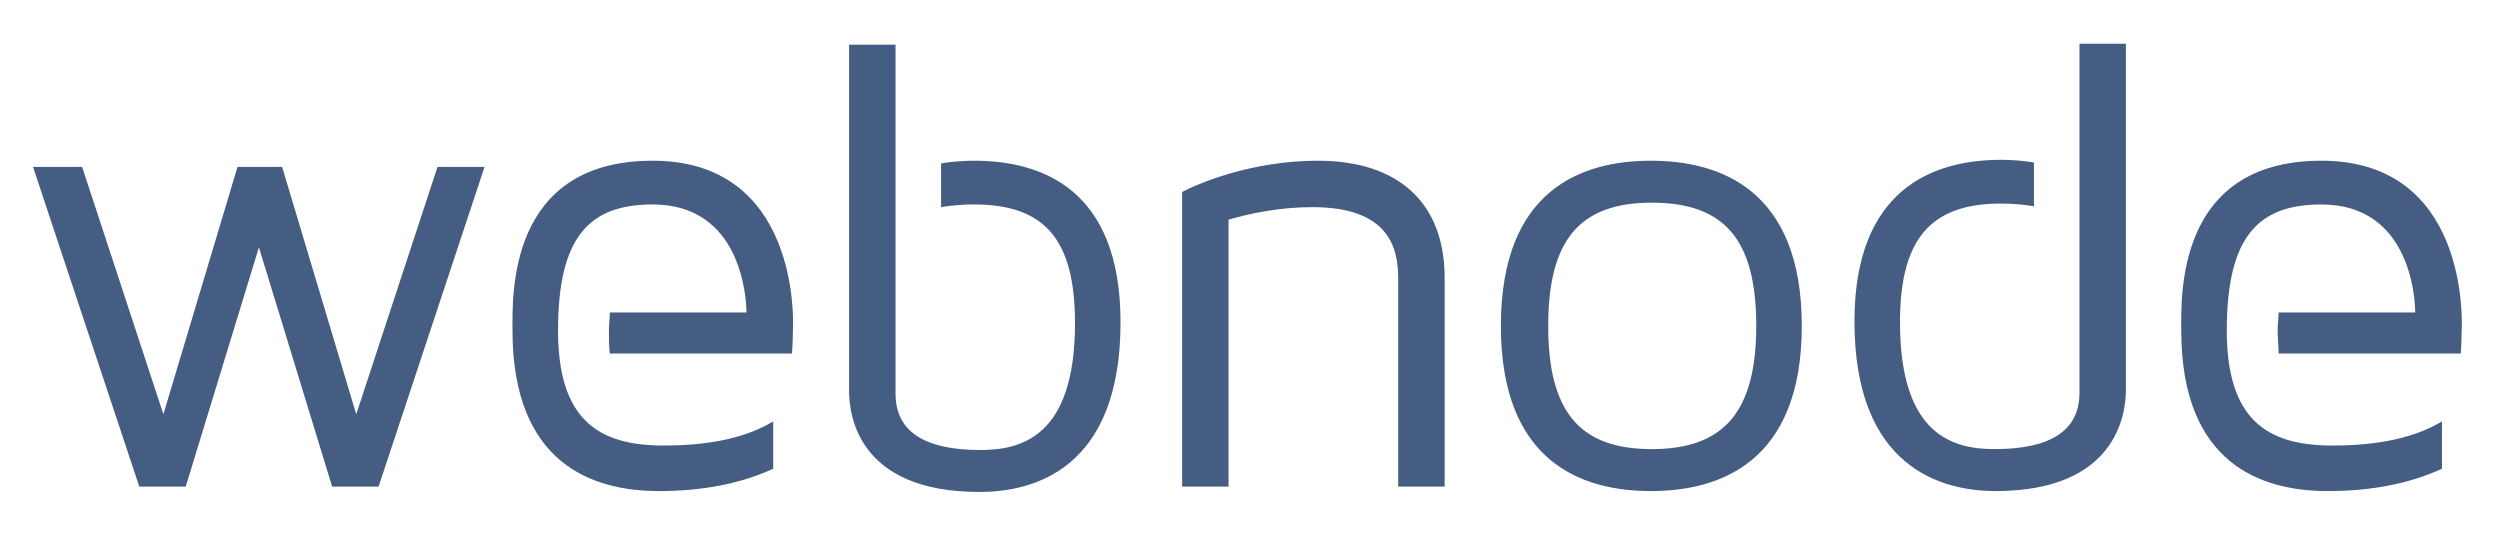 <?xml version="1.0" encoding="UTF-8"?> <svg xmlns:xlink="http://www.w3.org/1999/xlink" xmlns="http://www.w3.org/2000/svg" viewBox="0 0 280 60" width="280" height="60"><g fill="#455C83"><path d="m54.3,18.6l-11.9,35.9l-5.2,0l-8.2,-26.8l-8.2,26.8l-5.2,0l-11.9,-35.8l5.5,0l9.1,27.7l8.3,-27.7l5,0l8.3,27.7l9.1,-27.7l5.3,0l0,-0.1zm107.5,12.5l0,23.4l-5.2,0l0,-23.3c0,-3.4 -1,-8 -9.6,-8c-3.7,0 -7,0.7 -9.4,1.4l0,29.9l-5.2,0l0,-33c1.7,-0.9 7.7,-3.5 15.2,-3.5c9.1,0 14.2,4.8 14.2,13.1zm40,5.4c0,15.3 -9.2,18.5 -16.9,18.5c-7.7,0 -16.8,-3.2 -16.8,-18.5c0,-15.3 9.1,-18.5 16.8,-18.5c7.7,0 16.9,3.2 16.9,18.5zm-5.1,0c0,-9.6 -3.5,-13.8 -11.7,-13.8c-8.1,0 -11.6,4.2 -11.6,13.8c0,9.6 3.5,13.8 11.6,13.8c8.1,0 11.7,-4.2 11.7,-13.8zm-123.6,-18.5c-16.3,0 -15.7,15.2 -15.7,19c0,14.9 8.9,18 16.4,18c5.1,0 9.3,-0.9 12.8,-2.5l0,-5.3c-3,1.8 -7,2.7 -12.3,2.7c-7.4,0 -11.8,-3 -11.8,-12.9c0,-10.6 3.6,-14.1 10.6,-14.1c9.9,0 10.5,10.4 10.5,12.1l-15.3,0c0,0.6 -0.1,1.3 -0.1,2c0,0.9 0,1.8 0.1,2.6l20.4,0c0,0 0.1,-1.1 0.1,-2.5c0.1,-1.4 0.6,-19.1 -15.7,-19.1zm186.9,0c-16.3,0 -15.7,15.2 -15.7,19c0,14.9 8.9,18 16.4,18c5.1,0 9.3,-0.9 12.8,-2.5l0,-5.3c-3,1.8 -7,2.7 -12.3,2.7c-7.4,0 -11.8,-3 -11.8,-12.9c0,-10.6 3.6,-14.1 10.6,-14.1c9.9,0 10.5,10.4 10.5,12.1l-15.3,0c0,0.6 -0.1,1.3 -0.1,2c0,0.9 0.1,1.8 0.1,2.6l20.4,0c0,0 0.1,-1.1 0.1,-2.5c0.1,-1.4 0.6,-19.1 -15.7,-19.1zm-150.9,0c-1.2,0 -2.5,0.1 -3.7,0.3l0,4.9c1.2,-0.2 2.4,-0.3 3.7,-0.3c7.9,0 11.3,3.9 11.3,13.3c0,12.8 -6.1,14.2 -10.6,14.2c-6.3,0 -9.5,-2.1 -9.5,-6.3l0,-39.1l-5.2,0l0,38.8c0,2.7 1,11.3 14.6,11.3c5.9,0 15.8,-2.4 15.8,-19c0,-15 -8.9,-18.1 -16.4,-18.1zm123.8,-13.1l0,39.1c0,4.2 -3.2,6.3 -9.5,6.3c-4.5,0 -10.6,-1.4 -10.6,-14.2c0,-9.3 3.4,-13.3 11.3,-13.3c1.2,0 2.5,0.1 3.7,0.3l0,-4.9c-1.2,-0.2 -2.4,-0.3 -3.7,-0.3c-7.5,0 -16.4,3.2 -16.4,18.1c0,16.5 9.9,19 15.8,19c13.6,0 14.6,-8.7 14.6,-11.3l0,-38.8l-5.2,0z" fill="#455C83"></path></g></svg> 